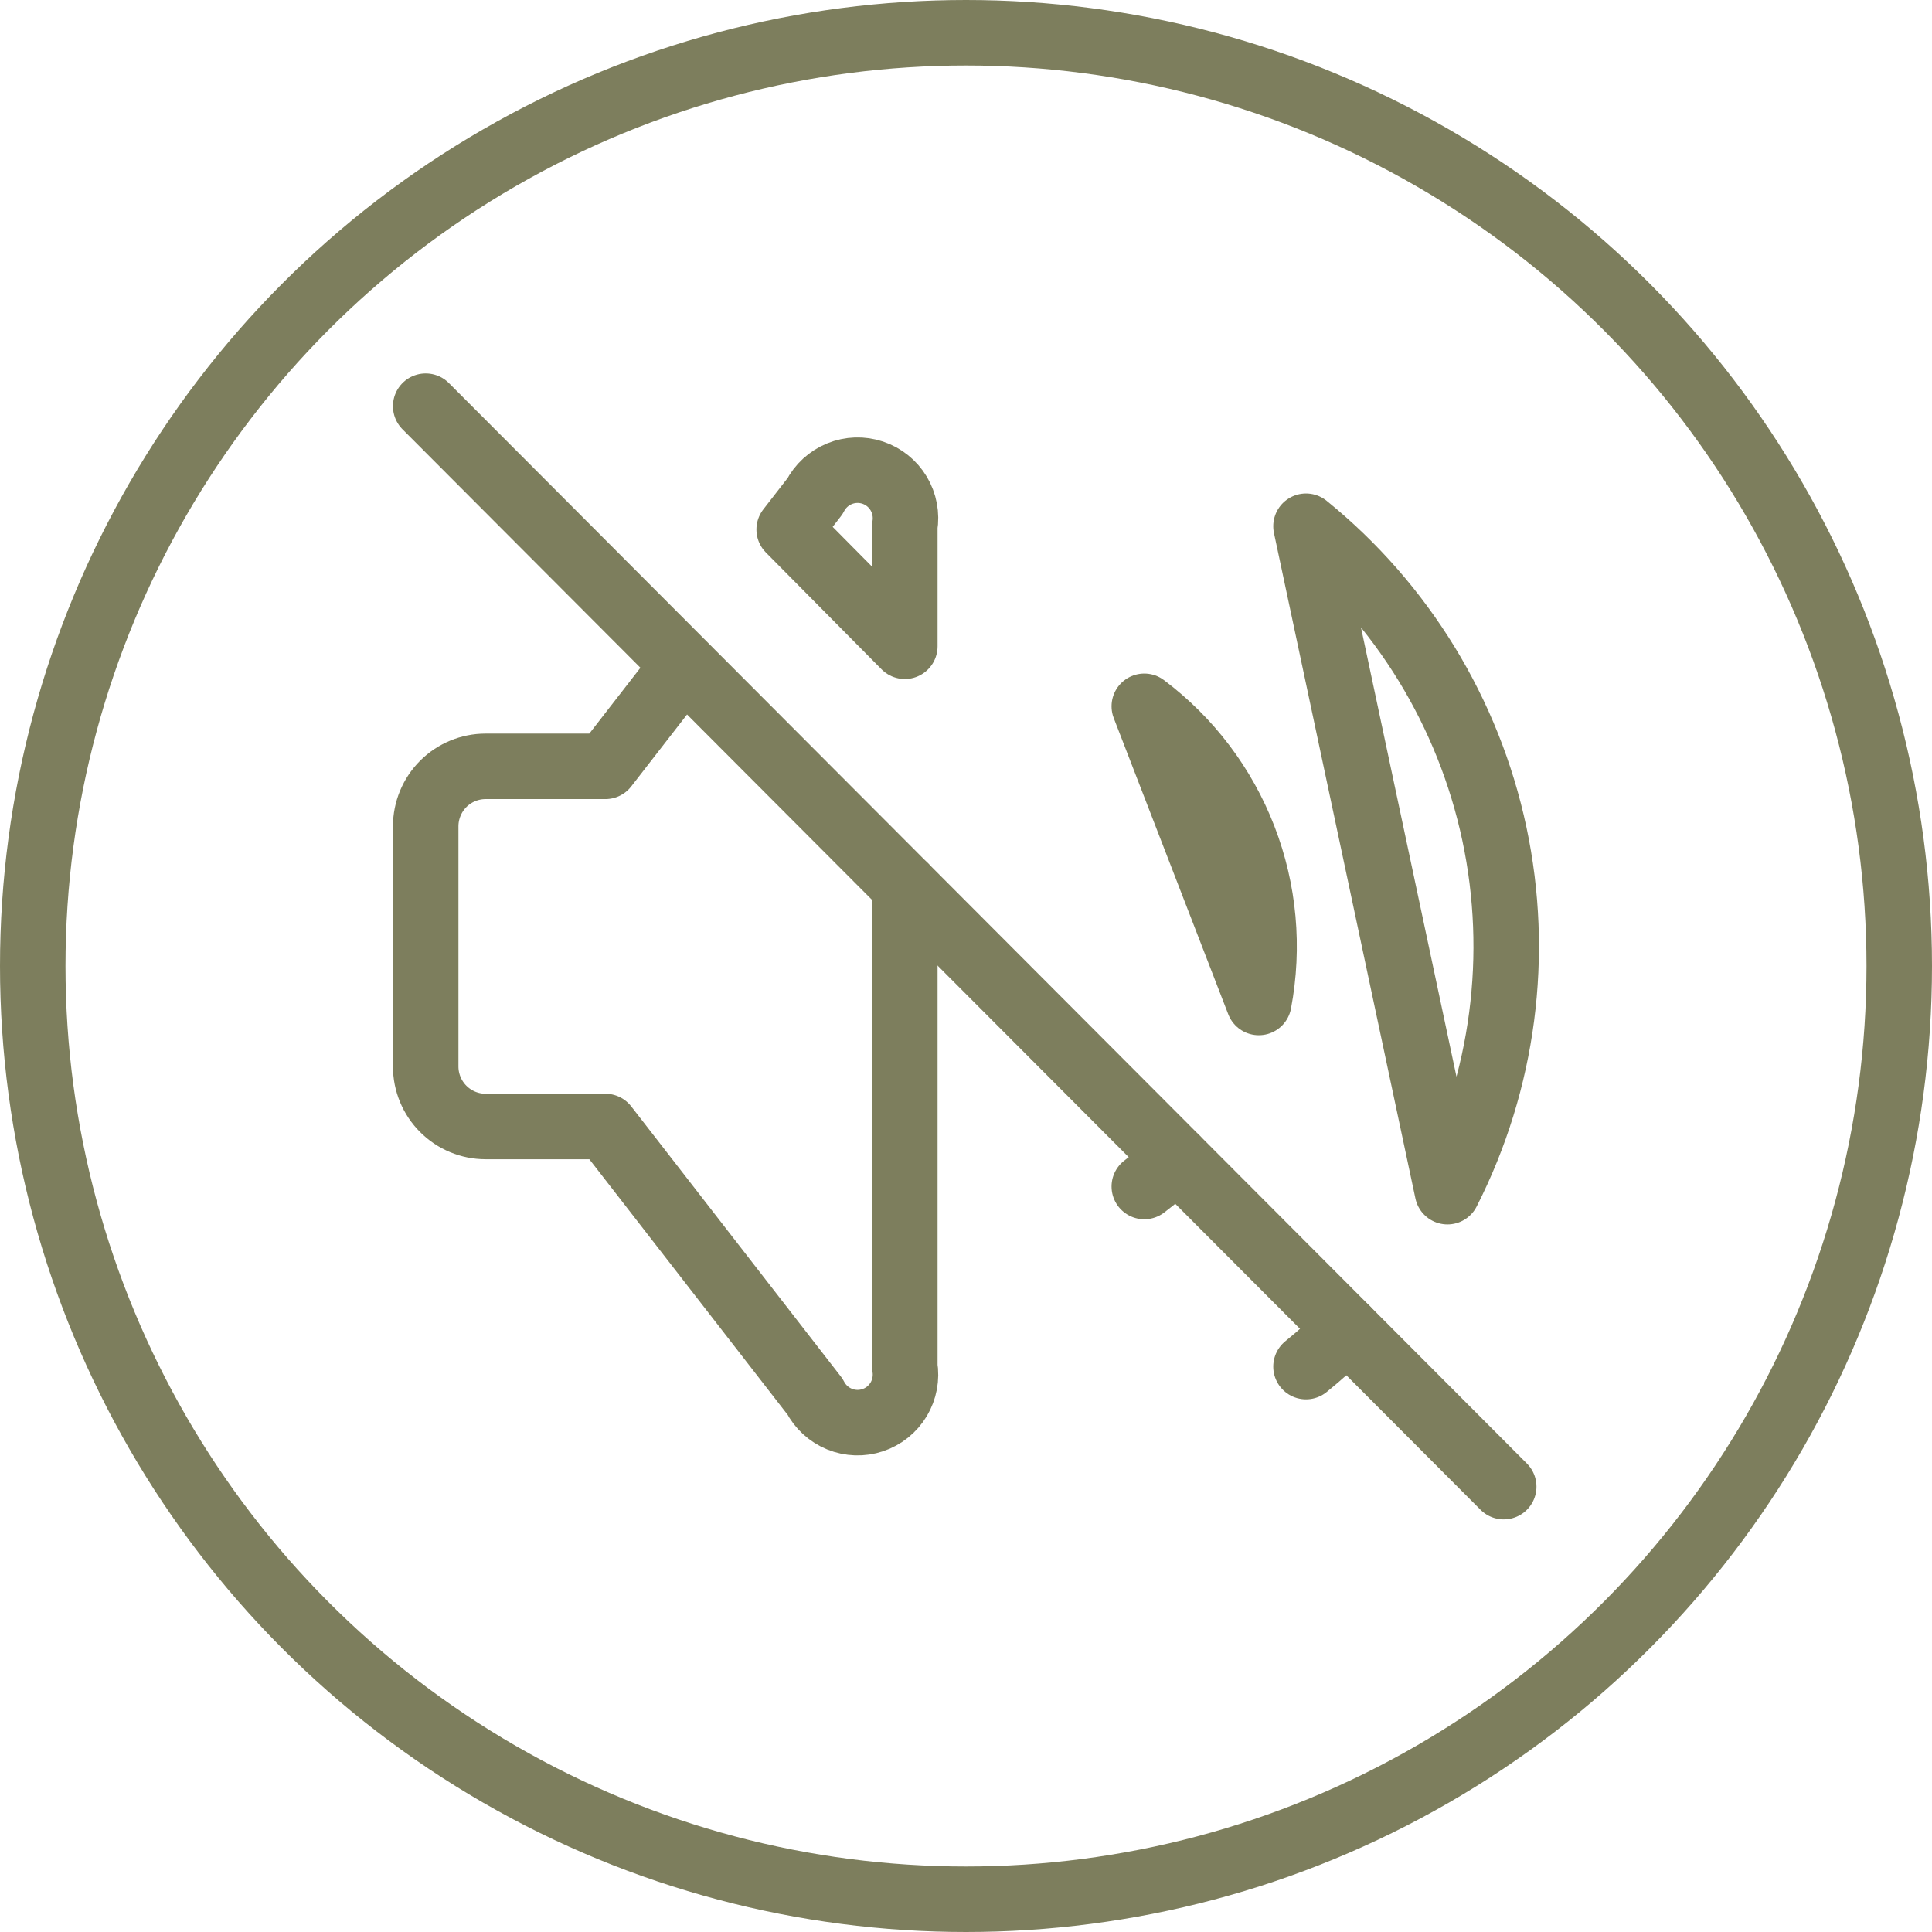 <?xml version="1.0" encoding="UTF-8"?> <svg xmlns="http://www.w3.org/2000/svg" width="59" height="59" viewBox="0 0 59 59" fill="none"><circle cx="29.5" cy="29.5" r="28.5" stroke="#7D7E5D" stroke-width="2"></circle><path d="M35.924 35.384C35.618 35.69 35.291 35.974 34.945 36.234M34.945 21.569C36.314 22.598 37.367 23.991 37.985 25.59C38.604 27.189 38.762 28.929 38.442 30.614L34.945 21.569Z" stroke="#7D7E5D" stroke-width="2" stroke-linecap="round" stroke-linejoin="round"></path><path d="M41.138 40.606C40.739 41.004 40.32 41.38 39.883 41.734M39.883 16.07C42.818 18.448 44.849 21.764 45.636 25.464C46.422 29.164 45.916 33.022 44.203 36.392L39.883 16.07Z" stroke="#7D7E5D" stroke-width="2" stroke-linecap="round" stroke-linejoin="round"></path><path d="M27.632 27.069V41.734C27.69 42.079 27.623 42.434 27.444 42.734C27.264 43.034 26.983 43.26 26.652 43.37C26.32 43.481 25.961 43.469 25.637 43.337C25.314 43.205 25.048 42.962 24.888 42.65L18.487 34.401H14.829C14.344 34.401 13.879 34.208 13.536 33.864C13.193 33.521 13 33.054 13 32.568V25.236C13 24.75 13.193 24.283 13.536 23.939C13.879 23.596 14.344 23.403 14.829 23.403H18.487L20.854 20.352M24.1 16.169L24.888 15.154C25.048 14.842 25.314 14.599 25.637 14.467C25.961 14.335 26.32 14.323 26.652 14.434C26.983 14.544 27.264 14.77 27.444 15.07C27.623 15.37 27.69 15.725 27.632 16.07V19.736L24.1 16.169Z" stroke="#7D7E5D" stroke-width="2" stroke-linecap="round" stroke-linejoin="round"></path><path d="M13 12.404L45.921 45.4" stroke="#7D7E5D" stroke-width="2" stroke-linecap="round" stroke-linejoin="round"></path></svg> 